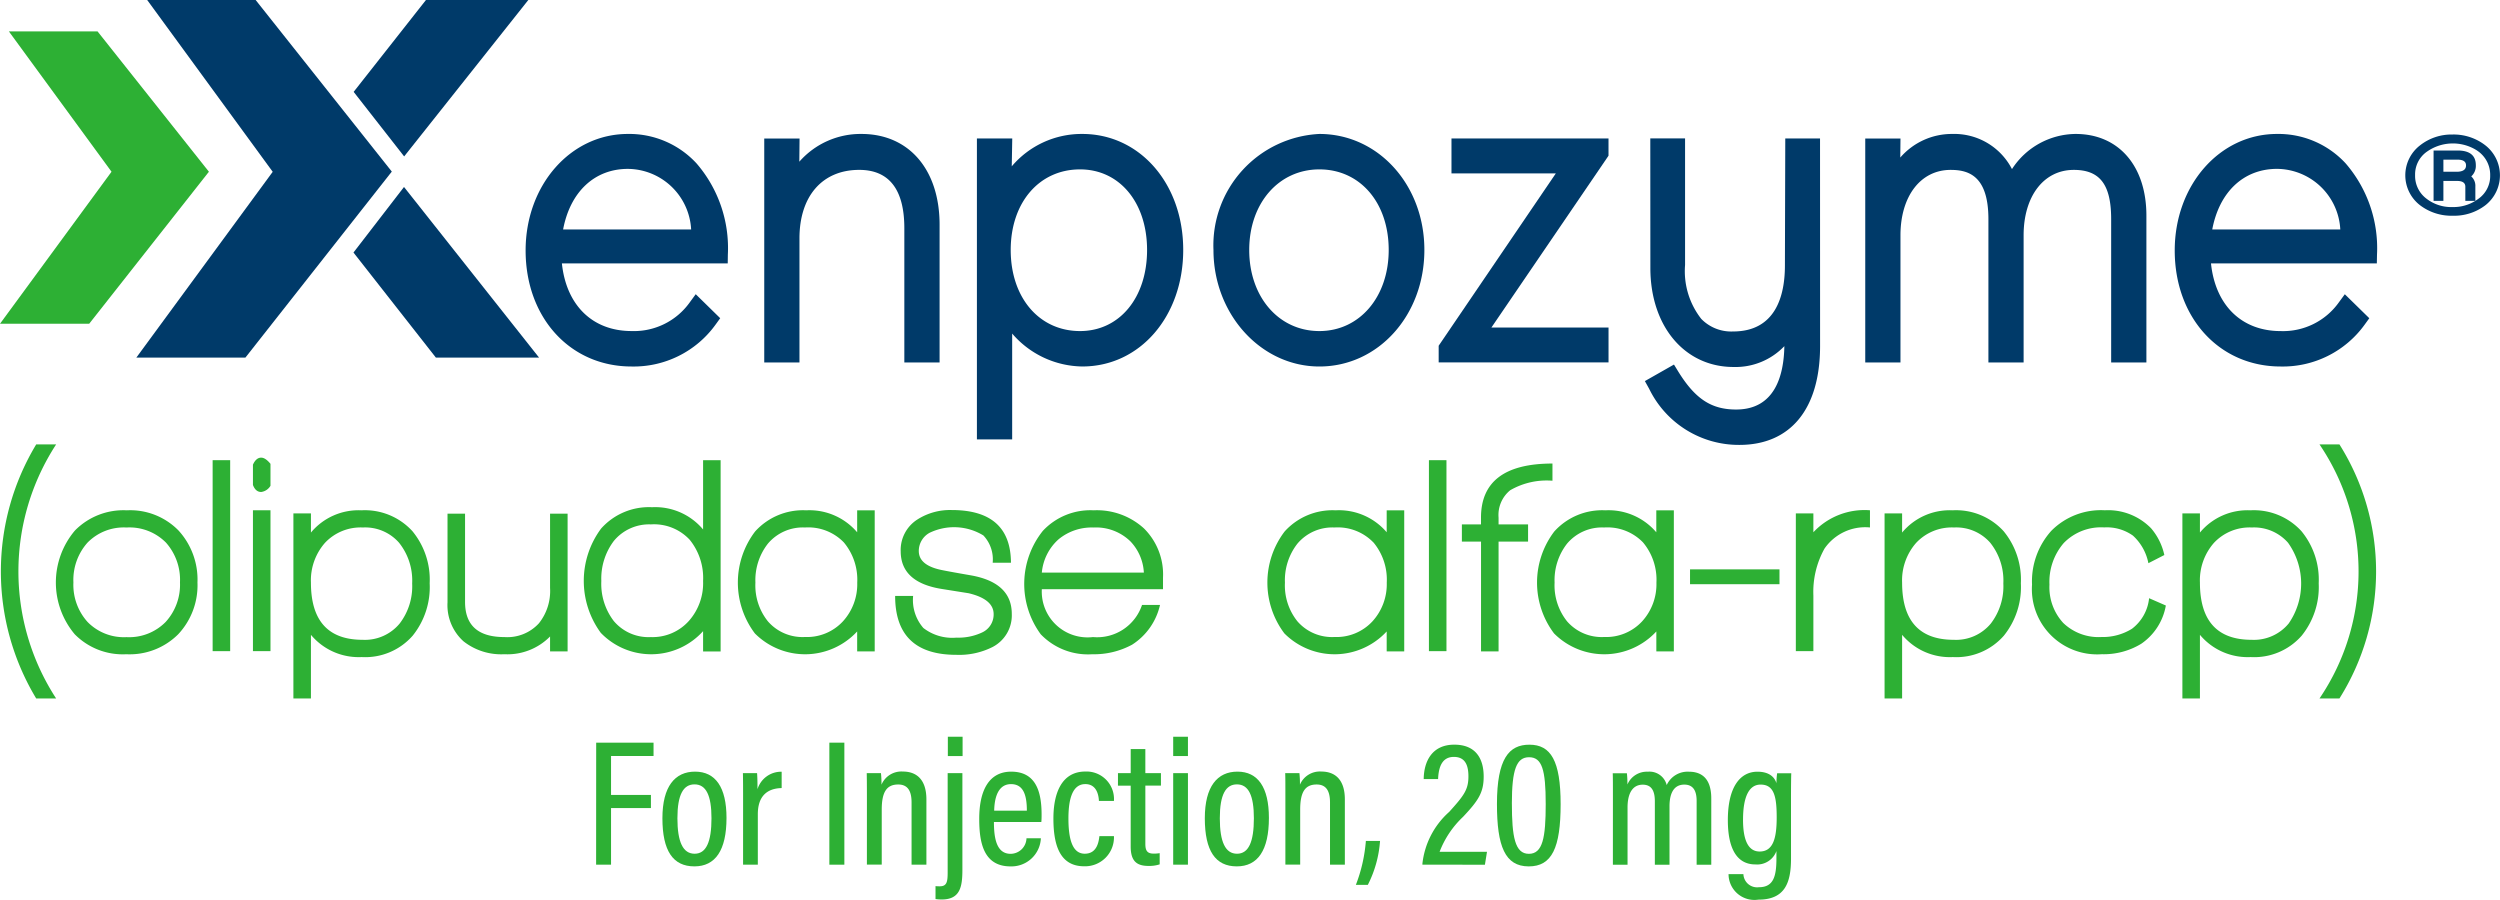 <svg xmlns="http://www.w3.org/2000/svg" width="138.984" height="50.013" viewBox="0 0 138.984 50.013">
  <g id="Xenposyme_logo" data-name="Xenposyme logo" transform="translate(-0.001 17.304)">
    <g id="Group_13852" data-name="Group 13852" transform="translate(0.001 -17.304)">
      <g id="Group_13844" data-name="Group 13844" transform="translate(0 0)">
        <g id="Group_13839" data-name="Group 13839">
          <path id="Path_22116" data-name="Path 22116" d="M416.219,36.786a2.88,2.88,0,0,1-1.813-.58,2.1,2.1,0,0,1,0-3.335,2.828,2.828,0,0,1,1.8-.6,2.874,2.874,0,0,1,1.813.591,2.117,2.117,0,0,1,.01,3.346A2.854,2.854,0,0,1,416.219,36.786Zm1.268-3.677a2.5,2.5,0,0,0-2.7.114,1.541,1.541,0,0,0-.66,1.305,1.583,1.583,0,0,0,.619,1.3,2.248,2.248,0,0,0,1.463.476,2.293,2.293,0,0,0,1.432-.456,1.542,1.542,0,0,0,.66-1.305,1.6,1.6,0,0,0-.289-.953A1.674,1.674,0,0,0,417.487,33.109Zm-.237,1.492a.7.7,0,0,1,.227.559v.8h-.557v-.787q0-.321-.463-.321H415.7v1.108h-.546v-2.8h1.329q1.021,0,1.02.819A.787.787,0,0,1,417.249,34.6Zm-.763-.932H415.7v.673h.732q.526,0,.526-.352C416.961,33.776,416.8,33.669,416.487,33.669Z" transform="translate(-279.863 -24.793)" fill="#003a69"/>
          <path id="Path_22117" data-name="Path 22117" d="M75.263,9.828l-4.02,5.107,2.807,3.589,6.906-8.7Z" transform="translate(-51.582 -9.828)" fill="#003a69"/>
          <path id="Path_22118" data-name="Path 22118" d="M41.609,9.828H35.58l6.978,9.551-7.582,10.33h6.063l8.14-10.342Z" transform="translate(-27.397 -9.828)" fill="#003a69"/>
          <path id="Path_22119" data-name="Path 22119" d="M17.653,15.072H12.724l5.705,7.8-6.2,8.452h4.958l6.656-8.452Z" transform="translate(-12.229 -13.325)" fill="#2db034"/>
          <path id="Path_22120" data-name="Path 22120" d="M74.02,41.029l-2.809,3.644,4.582,5.842h5.736Z" transform="translate(-51.56 -30.634)" fill="#003a69"/>
          <path id="Path_22121" data-name="Path 22121" d="M111.177,38.889a7.2,7.2,0,0,0-1.744-5.076,5.086,5.086,0,0,0-3.814-1.634c-3.188,0-5.685,2.845-5.685,6.478,0,3.737,2.476,6.45,5.888,6.45A5.611,5.611,0,0,0,110.5,42.77l.252-.348-1.361-1.334-.328.448a3.809,3.809,0,0,1-3.24,1.6c-2.17,0-3.629-1.432-3.872-3.762h9.219Zm-9.159-1.4c.392-2.088,1.746-3.368,3.6-3.368a3.553,3.553,0,0,1,3.518,3.368Z" transform="translate(-70.713 -24.732)" fill="#003a69"/>
          <path id="Path_22122" data-name="Path 22122" d="M145.158,32.179a4.529,4.529,0,0,0-3.456,1.543l.013-1.29h-1.963v12.45h1.958v-6.9c0-2.348,1.272-3.806,3.321-3.806,1.665,0,2.509,1.091,2.509,3.244v7.461H149.5V37.224C149.5,34.159,147.794,32.179,145.158,32.179Z" transform="translate(-97.265 -24.732)" fill="#003a69"/>
          <path id="Path_22123" data-name="Path 22123" d="M181.1,32.179a5.088,5.088,0,0,0-3.923,1.8l.028-1.551H175.24V49.16H177.2V43.276a5.224,5.224,0,0,0,3.9,1.83c3.2,0,5.609-2.785,5.609-6.478C186.712,34.952,184.3,32.179,181.1,32.179Zm3.6,6.45c0,2.654-1.533,4.508-3.727,4.508-2.269,0-3.854-1.854-3.854-4.508,0-2.638,1.585-4.48,3.854-4.48C183.17,34.149,184.7,35.991,184.7,38.629Z" transform="translate(-120.93 -24.732)" fill="#003a69"/>
          <path id="Path_22124" data-name="Path 22124" d="M220.6,32.179a6.2,6.2,0,0,0-5.888,6.45c0,3.572,2.641,6.478,5.888,6.478,3.273,0,5.837-2.846,5.837-6.478C226.438,35.012,223.873,32.179,220.6,32.179Zm3.854,6.45c0,2.612-1.621,4.508-3.854,4.508-2.263,0-3.9-1.9-3.9-4.508,0-2.6,1.642-4.48,3.9-4.48S224.454,35.991,224.454,38.629Z" transform="translate(-147.251 -24.732)" fill="#003a69"/>
          <path id="Path_22125" data-name="Path 22125" d="M261.73,33.894v-.956H253V34.88h5.8l-6.512,9.58v.928h9.443V43.446h-6.51l6.424-9.425Z" transform="translate(-172.307 -25.239)" fill="#003a69"/>
          <path id="Path_22126" data-name="Path 22126" d="M296.432,32.938H294.5L294.48,40c0,1.673-.508,3.667-2.887,3.667a2.323,2.323,0,0,1-1.764-.7,4.3,4.3,0,0,1-.9-2.995l0-7.04h-1.933L287,40.177c.015,3.217,1.916,5.464,4.625,5.464a3.752,3.752,0,0,0,2.824-1.159c-.028,1.641-.529,3.524-2.683,3.524-1.373,0-2.272-.589-3.209-2.1l-.245-.4-1.617.919.239.431a5.541,5.541,0,0,0,5.014,3.117c2.842,0,4.478-1.992,4.487-5.467Z" transform="translate(-195.25 -25.239)" fill="#003a69"/>
          <path id="Path_22127" data-name="Path 22127" d="M335.167,32.179a4.257,4.257,0,0,0-3.54,1.954,3.607,3.607,0,0,0-3.31-1.954,3.792,3.792,0,0,0-2.9,1.312l.012-1.059H323.47v12.45h1.958V37.814c0-2.176,1.121-3.637,2.789-3.637.979,0,2.1.311,2.1,2.738v7.967h1.957V37.814c0-2.176,1.121-3.637,2.789-3.637,1.456,0,2.078.819,2.078,2.738v7.967H339.1V36.718C339.1,33.961,337.558,32.179,335.167,32.179Z" transform="translate(-219.774 -24.732)" fill="#003a69"/>
          <path id="Path_22128" data-name="Path 22128" d="M386.357,38.889a7.206,7.206,0,0,0-1.745-5.076,5.085,5.085,0,0,0-3.814-1.634c-3.188,0-5.686,2.845-5.686,6.478,0,3.737,2.476,6.45,5.888,6.45a5.609,5.609,0,0,0,4.677-2.336l.252-.348-1.361-1.333-.329.448a3.808,3.808,0,0,1-3.239,1.6c-2.169,0-3.629-1.432-3.872-3.762h9.22Zm-9.159-1.4c.392-2.088,1.747-3.369,3.6-3.369a3.553,3.553,0,0,1,3.518,3.369Z" transform="translate(-254.211 -24.732)" fill="#003a69"/>
        </g>
        <g id="Group_13842" data-name="Group 13842" transform="translate(0.049 24.706)">
          <g id="Group_13841" data-name="Group 13841" transform="translate(0)">
            <path id="Path_22129" data-name="Path 22129" d="M14.339,98.107a13.678,13.678,0,0,1,0-14.125h1.108a12.94,12.94,0,0,0,0,14.125Z" transform="translate(-12.375 -83.982)" fill="#2db034"/>
            <path id="Path_22130" data-name="Path 22130" d="M28.354,101.87a3.821,3.821,0,0,1-2.888,1.112A3.748,3.748,0,0,1,22.6,101.87a4.47,4.47,0,0,1,.015-5.77,3.784,3.784,0,0,1,2.88-1.12,3.76,3.76,0,0,1,2.873,1.12,4.041,4.041,0,0,1,1.056,2.889A3.981,3.981,0,0,1,28.354,101.87Zm-.687-5.1a2.854,2.854,0,0,0-2.186-.834,2.821,2.821,0,0,0-2.171.842,3.117,3.117,0,0,0-.783,2.212,3.08,3.08,0,0,0,.79,2.2,2.826,2.826,0,0,0,2.164.841,2.849,2.849,0,0,0,2.171-.841,3.063,3.063,0,0,0,.8-2.2A3.111,3.111,0,0,0,27.667,96.769Z" transform="translate(-18.495 -91.316)" fill="#2db034"/>
            <path id="Path_22131" data-name="Path 22131" d="M47.708,97.231V86.614h.975V97.231Z" transform="translate(-35.936 -85.737)" fill="#2db034"/>
            <path id="Path_22132" data-name="Path 22132" d="M54.9,88.1q-.31,0-.458-.391V86.582q.177-.391.458-.391.236,0,.517.344v1.221A.71.71,0,0,1,54.9,88.1Zm-.458,8.848v-7.83h.975v7.83Z" transform="translate(-40.429 -85.455)" fill="#2db034"/>
            <path id="Path_22133" data-name="Path 22133" d="M67.816,101.949a3.507,3.507,0,0,1-2.836,1.19,3.456,3.456,0,0,1-2.821-1.237v3.539h-.975V95.152h.975v1.065a3.44,3.44,0,0,1,2.807-1.237A3.579,3.579,0,0,1,67.8,96.139a4.238,4.238,0,0,1,.96,2.9A4.306,4.306,0,0,1,67.816,101.949Zm-2.77-6.014a2.716,2.716,0,0,0-2.107.854A3.155,3.155,0,0,0,62.159,99q0,3.179,2.873,3.179a2.506,2.506,0,0,0,2.063-.909,3.4,3.4,0,0,0,.692-2.224,3.365,3.365,0,0,0-.729-2.263A2.5,2.5,0,0,0,65.046,95.935Z" transform="translate(-44.922 -91.316)" fill="#2db034"/>
            <path id="Path_22134" data-name="Path 22134" d="M92.6,103.2v-.83a3.325,3.325,0,0,1-2.54.987,3.384,3.384,0,0,1-2.275-.72,2.706,2.706,0,0,1-.886-2.161V95.544h.975v4.906q0,1.954,2.186,1.953a2.378,2.378,0,0,0,1.92-.765,2.876,2.876,0,0,0,.62-1.969V95.544h.975V103.2Z" transform="translate(-62.069 -91.692)" fill="#2db034"/>
            <path id="Path_22135" data-name="Path 22135" d="M116.272,97.247V96.119a3.887,3.887,0,0,1-5.687.094,4.881,4.881,0,0,1,.015-5.794,3.56,3.56,0,0,1,2.836-1.19,3.472,3.472,0,0,1,2.836,1.237V86.614h.975V97.247Zm-.744-6.209a2.709,2.709,0,0,0-2.158-.854,2.541,2.541,0,0,0-2.063.924,3.479,3.479,0,0,0-.692,2.224,3.4,3.4,0,0,0,.692,2.224,2.527,2.527,0,0,0,2.063.893,2.707,2.707,0,0,0,2.121-.908,3.16,3.16,0,0,0,.781-2.208A3.369,3.369,0,0,0,115.528,91.038Z" transform="translate(-77.234 -85.737)" fill="#2db034"/>
            <path id="Path_22136" data-name="Path 22136" d="M141.985,102.825v-1.111a3.94,3.94,0,0,1-5.687.11,4.692,4.692,0,0,1,.015-5.669,3.582,3.582,0,0,1,2.836-1.175,3.49,3.49,0,0,1,2.836,1.222V94.98h.975v7.845Zm-.744-6.064a2.755,2.755,0,0,0-2.158-.826,2.538,2.538,0,0,0-2.062.9A3.294,3.294,0,0,0,136.328,99a3.194,3.194,0,0,0,.692,2.15,2.55,2.55,0,0,0,2.062.873,2.725,2.725,0,0,0,2.107-.865,3.065,3.065,0,0,0,.8-2.158A3.227,3.227,0,0,0,141.241,96.761Z" transform="translate(-94.381 -91.316)" fill="#2db034"/>
            <path id="Path_22137" data-name="Path 22137" d="M167.02,102.544a4.118,4.118,0,0,1-2.023.438q-3.4,0-3.4-3.273h1a2.362,2.362,0,0,0,.569,1.781,2.622,2.622,0,0,0,1.839.536,3.085,3.085,0,0,0,1.418-.283,1.1,1.1,0,0,0,.65-1.022q0-.833-1.39-1.163l-1.477-.235q-2.3-.36-2.3-2.1a2.01,2.01,0,0,1,.916-1.757,3.376,3.376,0,0,1,1.92-.533q3.279,0,3.294,2.929H167.02a1.937,1.937,0,0,0-.517-1.516,3.126,3.126,0,0,0-3-.143,1.151,1.151,0,0,0-.591,1.008q0,.819,1.344,1.071.384.079,1.566.284,2.26.407,2.26,2.145A1.983,1.983,0,0,1,167.02,102.544Z" transform="translate(-111.882 -91.284)" fill="#2db034"/>
            <path id="Path_22138" data-name="Path 22138" d="M184.119,99.365a2.546,2.546,0,0,0,2.844,2.662,2.63,2.63,0,0,0,2.726-1.785h1a3.55,3.55,0,0,1-1.551,2.208,4.441,4.441,0,0,1-2.215.532,3.635,3.635,0,0,1-2.866-1.112,4.726,4.726,0,0,1,.118-5.747A3.615,3.615,0,0,1,187,94.98a3.881,3.881,0,0,1,2.8,1.01,3.6,3.6,0,0,1,1.056,2.733v.642Zm4.932-2.651a2.737,2.737,0,0,0-2.059-.778,2.893,2.893,0,0,0-1.94.654,2.821,2.821,0,0,0-.933,1.852h5.672A2.716,2.716,0,0,0,189.05,96.713Z" transform="translate(-126.249 -91.316)" fill="#2db034"/>
            <path id="Path_22139" data-name="Path 22139" d="M230.34,102.825v-1.111a3.94,3.94,0,0,1-5.687.11,4.692,4.692,0,0,1,.015-5.669A3.582,3.582,0,0,1,227.5,94.98,3.49,3.49,0,0,1,230.34,96.2V94.98h.975v7.845Zm-.744-6.064a2.755,2.755,0,0,0-2.158-.826,2.538,2.538,0,0,0-2.062.9A3.3,3.3,0,0,0,224.683,99a3.194,3.194,0,0,0,.692,2.15,2.55,2.55,0,0,0,2.062.873,2.726,2.726,0,0,0,2.107-.865,3.065,3.065,0,0,0,.8-2.158A3.229,3.229,0,0,0,229.6,96.761Z" transform="translate(-153.298 -91.316)" fill="#2db034"/>
            <path id="Path_22140" data-name="Path 22140" d="M250.663,97.231V86.614h.975V97.231Z" transform="translate(-171.273 -85.737)" fill="#2db034"/>
            <path id="Path_22141" data-name="Path 22141" d="M258.2,90.187v.373h1.64v.955H258.2v6.107h-.975V91.516H256.16V90.56h1.063v-.376q0-3.007,3.973-3.007v.955a4.049,4.049,0,0,0-2.349.529A1.774,1.774,0,0,0,258.2,90.187Z" transform="translate(-174.938 -86.113)" fill="#2db034"/>
            <path id="Path_22142" data-name="Path 22142" d="M275.338,102.825v-1.111a3.94,3.94,0,0,1-5.687.11,4.693,4.693,0,0,1,.015-5.669A3.582,3.582,0,0,1,272.5,94.98a3.491,3.491,0,0,1,2.836,1.222V94.98h.975v7.845Zm-.744-6.064a2.754,2.754,0,0,0-2.158-.826,2.539,2.539,0,0,0-2.063.9A3.3,3.3,0,0,0,269.681,99a3.2,3.2,0,0,0,.692,2.15,2.551,2.551,0,0,0,2.063.873,2.726,2.726,0,0,0,2.107-.865,3.065,3.065,0,0,0,.8-2.158A3.227,3.227,0,0,0,274.594,96.761Z" transform="translate(-183.305 -91.316)" fill="#2db034"/>
            <g id="Group_13840" data-name="Group 13840" transform="translate(93.906 6.947)">
              <rect id="Rectangle_7616" data-name="Rectangle 7616" width="4.973" height="0.825" fill="#2db034"/>
            </g>
            <path id="Path_22143" data-name="Path 22143" d="M313.481,97.107a4.941,4.941,0,0,0-.62,2.609v3.094h-.975V95.152h.975V96.2a3.891,3.891,0,0,1,3.146-1.222v.955A2.75,2.75,0,0,0,313.481,97.107Z" transform="translate(-212.098 -91.316)" fill="#2db034"/>
            <path id="Path_22144" data-name="Path 22144" d="M333.325,101.949a3.506,3.506,0,0,1-2.836,1.19,3.455,3.455,0,0,1-2.821-1.237v3.539h-.975V95.152h.975v1.065a3.439,3.439,0,0,1,2.806-1.237,3.579,3.579,0,0,1,2.836,1.159,4.24,4.24,0,0,1,.96,2.9A4.3,4.3,0,0,1,333.325,101.949Zm-2.769-6.014a2.716,2.716,0,0,0-2.107.854A3.155,3.155,0,0,0,327.668,99q0,3.179,2.873,3.179a2.507,2.507,0,0,0,2.063-.909,3.4,3.4,0,0,0,.692-2.224,3.365,3.365,0,0,0-.729-2.263A2.505,2.505,0,0,0,330.555,95.935Z" transform="translate(-221.972 -91.316)" fill="#2db034"/>
            <path id="Path_22145" data-name="Path 22145" d="M357.369,102.4a4,4,0,0,1-2.186.58,3.627,3.627,0,0,1-3.885-3.868,4.2,4.2,0,0,1,1.071-2.991,3.881,3.881,0,0,1,2.976-1.143,3.337,3.337,0,0,1,2.57,1,3.387,3.387,0,0,1,.738,1.488l-.886.454a2.8,2.8,0,0,0-.857-1.531,2.5,2.5,0,0,0-1.6-.458,2.885,2.885,0,0,0-2.253.873,3.3,3.3,0,0,0-.79,2.306,2.93,2.93,0,0,0,.761,2.127,2.83,2.83,0,0,0,2.134.787,3.069,3.069,0,0,0,1.691-.458,2.444,2.444,0,0,0,.953-1.7l.931.407A3.252,3.252,0,0,1,357.369,102.4Z" transform="translate(-238.379 -91.316)" fill="#2db034"/>
            <path id="Path_22146" data-name="Path 22146" d="M383.022,101.949a3.507,3.507,0,0,1-2.836,1.19,3.456,3.456,0,0,1-2.821-1.237v3.539h-.975V95.152h.975v1.065a3.44,3.44,0,0,1,2.807-1.237,3.579,3.579,0,0,1,2.836,1.159,4.238,4.238,0,0,1,.96,2.9A4.306,4.306,0,0,1,383.022,101.949Zm-2.77-6.014a2.715,2.715,0,0,0-2.107.854A3.154,3.154,0,0,0,377.365,99q0,3.179,2.873,3.179a2.506,2.506,0,0,0,2.063-.909,3.9,3.9,0,0,0-.037-4.486A2.505,2.505,0,0,0,380.252,95.935Z" transform="translate(-255.112 -91.316)" fill="#2db034"/>
            <path id="Path_22147" data-name="Path 22147" d="M400.374,98.107h-1.108a12.57,12.57,0,0,0,0-14.125h1.108a13.256,13.256,0,0,1,0,14.125Z" transform="translate(-270.366 -83.982)" fill="#2db034"/>
          </g>
        </g>
        <g id="Group_13843" data-name="Group 13843" transform="translate(33.144 40.958)">
          <path id="Path_22148" data-name="Path 22148" d="M111.711,133.749H114.9v.74h-2.363v2.165h2.217v.731h-2.217v3.147h-.83Z" transform="translate(-111.711 -133.42)" fill="#2db034"/>
          <path id="Path_22149" data-name="Path 22149" d="M126.323,141.156c0,1.8-.617,2.695-1.785,2.695-1.188,0-1.778-.86-1.778-2.676,0-1.772.7-2.591,1.815-2.591C125.708,138.584,126.323,139.45,126.323,141.156Zm-2.729.02c0,1.327.314,1.972.956,1.972s.938-.651.938-1.973c0-1.268-.3-1.883-.942-1.883C123.927,139.292,123.594,139.854,123.594,141.176Z" transform="translate(-119.078 -136.644)" fill="#2db034"/>
          <path id="Path_22150" data-name="Path 22150" d="M136.2,140.412c0-.816,0-1.368-.01-1.732h.787c.01.124.024.355.024.894a1.373,1.373,0,0,1,1.343-.973v.909c-.867.019-1.325.51-1.325,1.45v2.809h-.82Z" transform="translate(-128.033 -136.656)" fill="#2db034"/>
          <path id="Path_22151" data-name="Path 22151" d="M151.453,133.749v6.784h-.834v-6.784Z" transform="translate(-137.656 -133.42)" fill="#2db034"/>
          <path id="Path_22152" data-name="Path 22152" d="M156.866,140.235c0-1.042-.005-1.334-.01-1.576h.791a5.722,5.722,0,0,1,.029.641,1.2,1.2,0,0,1,1.19-.73c.755,0,1.307.44,1.307,1.551v3.626h-.825V140.29c0-.6-.184-1-.742-1-.64,0-.916.412-.916,1.4v3.052h-.825Z" transform="translate(-141.815 -136.635)" fill="#2db034"/>
          <path id="Path_22153" data-name="Path 22153" d="M169.827,134.786v5.363c0,.949-.119,1.66-1.151,1.66a2.208,2.208,0,0,1-.343-.025v-.717a2.149,2.149,0,0,0,.234.01c.384,0,.441-.23.441-.761v-5.53Zm-.809-.951v-1.073h.82v1.073Z" transform="translate(-149.468 -132.762)" fill="#2db034"/>
          <path id="Path_22154" data-name="Path 22154" d="M176.436,141.383c0,.929.153,1.77.93,1.77a.89.89,0,0,0,.88-.864h.8a1.639,1.639,0,0,1-1.686,1.563c-1.528,0-1.741-1.376-1.741-2.646,0-1.611.564-2.621,1.777-2.621,1.365,0,1.69,1.1,1.69,2.384,0,.113,0,.3-.015.414Zm1.831-.63c0-.8-.161-1.475-.88-1.475-.88,0-.926,1.122-.937,1.475Z" transform="translate(-154.324 -136.644)" fill="#2db034"/>
          <path id="Path_22155" data-name="Path 22155" d="M191.37,142.161a1.608,1.608,0,0,1-1.651,1.676c-1.355,0-1.714-1.173-1.714-2.657,0-1.414.461-2.611,1.78-2.611a1.53,1.53,0,0,1,1.585,1.634h-.835c-.01-.205-.069-.935-.755-.935s-.94.758-.94,1.911c0,1.232.254,1.959.908,1.959.7,0,.779-.7.814-.978Z" transform="translate(-162.586 -136.635)" fill="#2db034"/>
          <path id="Path_22156" data-name="Path 22156" d="M198.778,136.157h.708v-1.339h.814v1.339h.867v.694H200.3v3.231c0,.339.072.548.452.548a1.831,1.831,0,0,0,.345-.025v.622a1.867,1.867,0,0,1-.623.088c-.64,0-.989-.255-.989-1.077v-3.386h-.708Z" transform="translate(-169.77 -134.133)" fill="#2db034"/>
          <path id="Path_22157" data-name="Path 22157" d="M208,134.786h.82v5.088H208Zm0-2.024h.82v1.073h-.82Z" transform="translate(-175.922 -132.762)" fill="#2db034"/>
          <path id="Path_22158" data-name="Path 22158" d="M216.829,141.156c0,1.8-.617,2.695-1.785,2.695-1.187,0-1.778-.86-1.778-2.676,0-1.772.7-2.591,1.815-2.591C216.214,138.584,216.829,139.45,216.829,141.156Zm-2.729.02c0,1.327.314,1.972.956,1.972s.938-.651.938-1.973c0-1.268-.3-1.883-.942-1.883C214.432,139.292,214.1,139.854,214.1,141.176Z" transform="translate(-179.43 -136.644)" fill="#2db034"/>
          <path id="Path_22159" data-name="Path 22159" d="M226.7,140.235c0-1.042,0-1.334-.01-1.576h.791a5.727,5.727,0,0,1,.029.641,1.2,1.2,0,0,1,1.189-.73c.755,0,1.307.44,1.307,1.551v3.626h-.825V140.29c0-.6-.184-1-.742-1-.64,0-.916.412-.916,1.4v3.052H226.7Z" transform="translate(-188.385 -136.635)" fill="#2db034"/>
          <path id="Path_22160" data-name="Path 22160" d="M238.475,152.585a8.62,8.62,0,0,0,.556-2.443h.788a6.375,6.375,0,0,1-.679,2.443Z" transform="translate(-196.241 -144.351)" fill="#2db034"/>
          <path id="Path_22161" data-name="Path 22161" d="M249.577,140.753V140.7a4.506,4.506,0,0,1,1.49-2.883c.827-.915,1.068-1.238,1.068-1.976,0-.573-.155-1.08-.808-1.08-.605,0-.847.47-.878,1.231h-.8c.01-.979.461-1.912,1.7-1.912,1.2,0,1.634.784,1.634,1.773,0,.88-.285,1.327-1.151,2.244a5.248,5.248,0,0,0-1.3,1.94h2.635l-.115.717Z" transform="translate(-203.644 -133.64)" fill="#2db034"/>
          <path id="Path_22162" data-name="Path 22162" d="M265.555,137.387c0,2.433-.486,3.461-1.772,3.461-1.321,0-1.768-1.122-1.768-3.466,0-2.535.676-3.3,1.8-3.3C265.01,134.079,265.555,134.976,265.555,137.387Zm-2.71-.028c0,1.84.17,2.79.943,2.79s.938-.9.938-2.77c0-1.909-.207-2.6-.927-2.6C263.107,134.782,262.844,135.449,262.844,137.359Z" transform="translate(-211.938 -133.64)" fill="#2db034"/>
          <path id="Path_22163" data-name="Path 22163" d="M281.346,140.2c0-.924,0-1.29-.01-1.527h.787a5.436,5.436,0,0,1,.029.625,1.174,1.174,0,0,1,1.134-.71.984.984,0,0,1,1.05.744,1.276,1.276,0,0,1,1.236-.744c.65,0,1.242.319,1.242,1.487v3.685H286v-3.55c0-.493-.147-.905-.684-.905-.614,0-.824.533-.824,1.206v3.249h-.815v-3.53c0-.6-.2-.921-.673-.921-.581,0-.845.509-.845,1.265v3.186h-.815Z" transform="translate(-224.822 -136.644)" fill="#2db034"/>
          <path id="Path_22164" data-name="Path 22164" d="M304.058,143.415c0,1.357-.341,2.285-1.815,2.285a1.439,1.439,0,0,1-1.658-1.416h.826a.763.763,0,0,0,.86.726c.812,0,.976-.6.976-1.6V143a1.14,1.14,0,0,1-1.166.743c-1.037,0-1.535-.886-1.535-2.466,0-1.813.668-2.689,1.645-2.689.685,0,.965.331,1.056.64a4.6,4.6,0,0,1,.039-.555h.786c-.01.275-.015.79-.015,1.481Zm-2.668-2.161c0,1.2.322,1.771.924,1.771.751,0,.948-.737.948-1.9,0-1.142-.14-1.821-.891-1.821C301.732,139.3,301.391,139.967,301.391,141.254Z" transform="translate(-237.633 -136.644)" fill="#2db034"/>
        </g>
      </g>
    </g>
  </g>
</svg>

